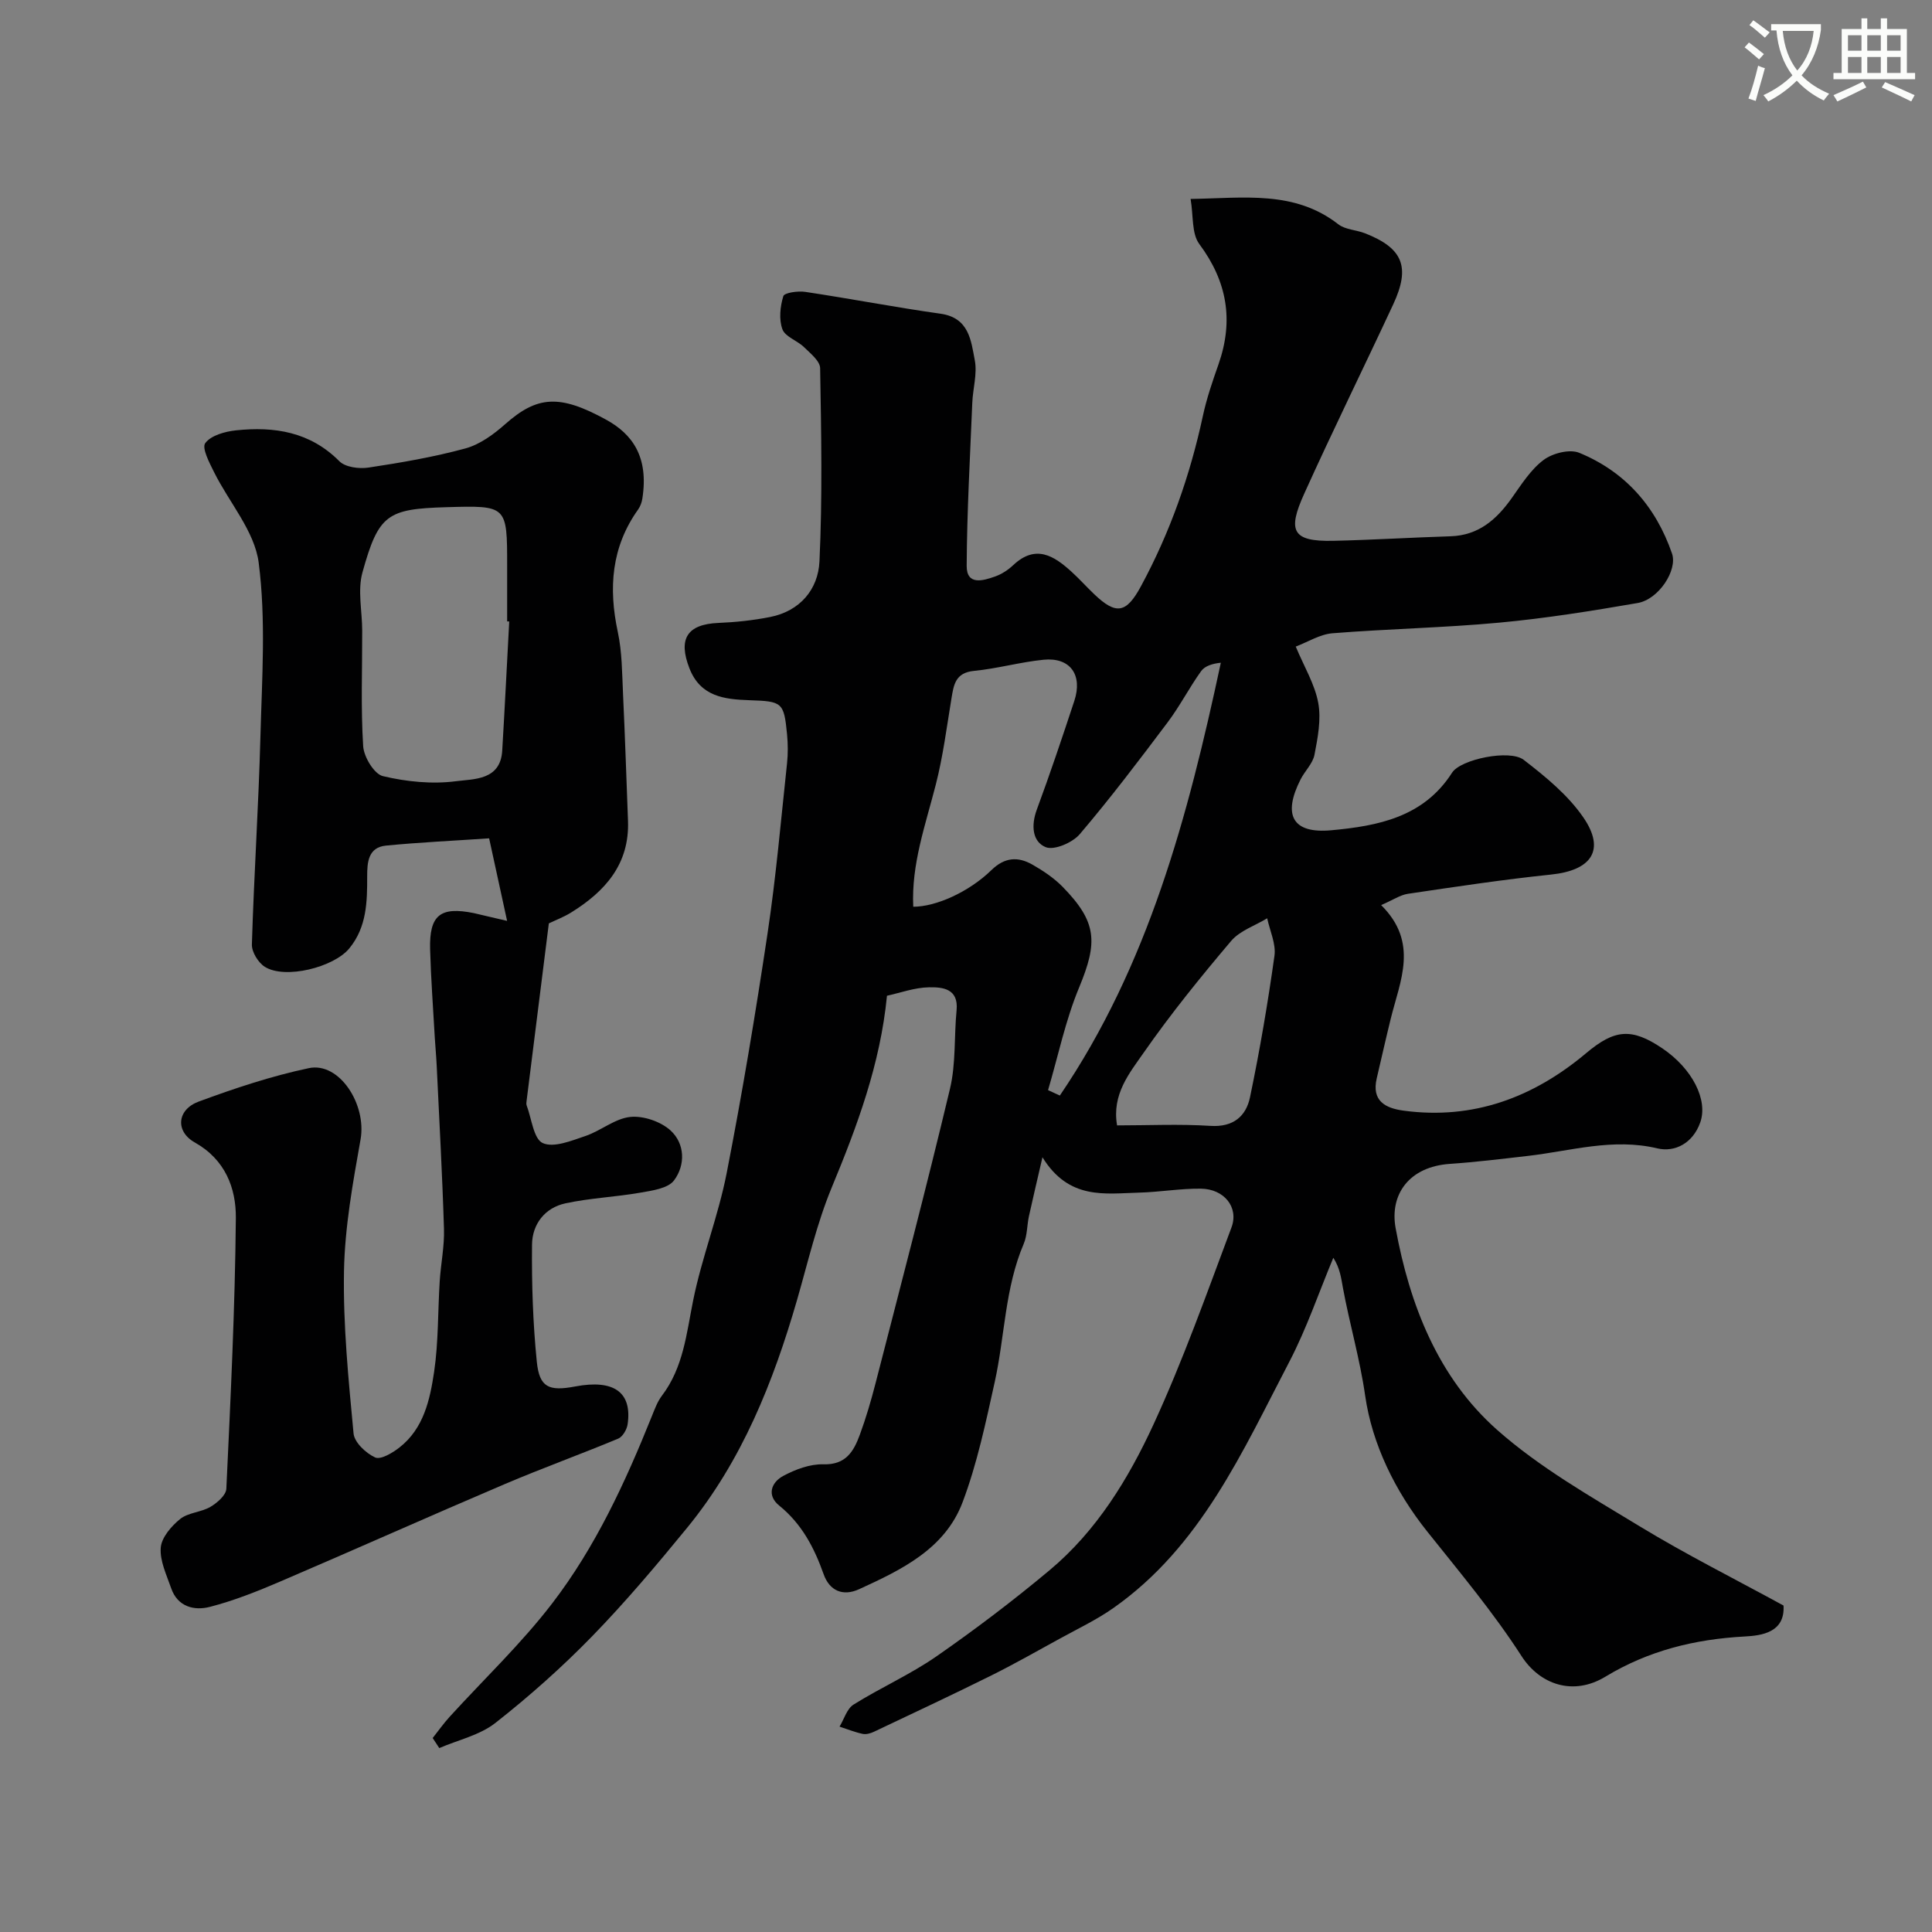 <svg enable-background="new 0 0 400 400" viewBox="0 0 400 400" xmlns="http://www.w3.org/2000/svg"><rect x="0" y="0" width="400" height="400" fill="#808080" stroke="none"/><path d="m362.1 8.8c1.1.8 2.1 1.6 3.1 2.4l-1 1.1c-1.3-1.1-2.3-2-3-2.5zm1.9 4.8c.5.2.9.4 1.4.5-.6 2.3-1.3 4.5-1.9 6.8l-1.5-.5c.8-2.1 1.4-4.3 2-6.8zm-1-9.4c1.3.9 2.4 1.8 3.4 2.5l-1 1.1c-1.4-1.2-2.4-2.1-3.2-2.6zm3.7 2.2v-1.4h10.3v1.2c-.5 3.6-1.8 6.8-4 9.4 1.5 1.6 3.4 2.8 5.7 3.8-.3.4-.7.8-1.1 1.4-2.3-1.1-4.1-2.5-5.6-4.1-1.6 1.6-3.6 3.1-5.9 4.3-.3-.5-.7-.9-1-1.3 2.4-1.1 4.4-2.5 6-4.1-1.9-2.5-3-5.6-3.3-9.3h-1.1zm8.8 0h-6.4c.3 3.3 1.3 6 3 8.2 2-2.2 3.1-5.1 3.4-8.2z" fill="#fbfcfa"/><path d="m385.3 3.8h1.3v2.2h2.8v-2.2h1.3v2.2h4.1v9.1h1.7v1.3h-16.9v-1.3h1.7v-9.1h4.1v-2.2zm.4 13.1.7 1.2c-1.8.9-3.8 1.9-6 2.9-.2-.4-.5-.8-.8-1.3 2.3-1 4.3-1.9 6.1-2.8zm-3.1-6.4h2.8v-3.2h-2.8zm0 4.6h2.8v-3.3h-2.8zm4-4.6h2.8v-3.2h-2.8zm0 4.6h2.8v-3.3h-2.8zm3.7 1.9c2.1.9 4.1 1.8 6.1 2.7l-.7 1.3c-2.2-1.1-4.2-2-6.1-2.9zm3.2-9.7h-2.8v3.2h2.8zm-2.8 7.8h2.8v-3.3h-2.8z" fill="#fbfcfa"/><g fill="#010102"><path d="m89.58 359.84c1.15-1.45 2.23-2.98 3.47-4.35 7.12-7.82 14.86-15.16 21.27-23.52 8.96-11.67 15.13-25.05 20.61-38.69.6-1.48 1.16-3.06 2.11-4.31 4.45-5.86 5.08-12.83 6.47-19.73 1.79-8.89 5.2-17.46 6.94-26.36 3.22-16.48 5.98-33.06 8.47-49.67 1.75-11.67 2.77-23.45 4.03-35.19.21-1.98.19-4.01 0-5.99-.64-6.67-1.01-6.83-7.83-7.06-5.11-.18-10.09-.72-12.38-6.6-2.38-6.11-.48-9.13 6.01-9.4 3.58-.15 7.19-.53 10.71-1.23 6.19-1.23 9.92-5.73 10.2-11.48.63-13.32.37-26.7.14-40.04-.03-1.49-2.03-3.07-3.36-4.37-1.4-1.36-3.88-2.12-4.45-3.68-.75-2.04-.47-4.71.19-6.86.22-.71 3.03-1.11 4.54-.88 9.35 1.4 18.64 3.2 28 4.52 5.91.83 6.32 5.54 7.1 9.64.54 2.8-.4 5.86-.52 8.82-.46 11.24-1.1 22.48-1.16 33.73-.02 4.14 3.41 3.09 5.9 2.21 1.35-.48 2.67-1.34 3.72-2.33 4.66-4.39 8.46-1.97 12.14 1.4 1.6 1.46 3.05 3.08 4.61 4.57 4.57 4.37 6.67 4.02 9.72-1.63 6.01-11.11 10.15-22.89 12.81-35.23.78-3.65 2.01-7.21 3.25-10.74 3.16-9.04 1.79-17.11-3.99-24.87-1.61-2.17-1.2-5.84-1.8-9.33 11.08-.17 21.49-1.83 30.59 5.25 1.45 1.12 3.71 1.15 5.52 1.86 7.86 3.08 9.45 6.97 5.83 14.74-6.1 13.1-12.49 26.06-18.44 39.23-3.44 7.62-2.51 9.89 6.05 9.7 8.1-.18 16.19-.69 24.28-.94 5.81-.19 9.52-3.48 12.67-7.92 1.99-2.8 3.91-5.88 6.58-7.88 1.86-1.4 5.4-2.3 7.39-1.48 9.5 3.9 15.85 11.13 19.2 20.85 1.19 3.45-2.75 9.5-7.12 10.25-9.49 1.64-19.04 3.17-28.62 4.06-11.49 1.07-23.05 1.28-34.55 2.2-2.6.21-5.09 1.8-7.61 2.76 1.76 4.21 3.95 7.8 4.66 11.66.63 3.43-.1 7.21-.78 10.73-.35 1.81-1.97 3.34-2.86 5.07-3.79 7.44-1.69 11.3 6.31 10.57 9.67-.89 19.14-2.69 25.04-11.93 1.76-2.76 11.93-4.89 14.83-2.65 4.53 3.49 9.18 7.3 12.36 11.94 4.62 6.74 1.67 10.95-6.71 11.81-9.9 1.03-19.76 2.52-29.61 3.98-1.62.24-3.12 1.29-5.56 2.34 7.86 7.78 3.91 15.68 1.99 23.52-1.01 4.1-1.94 8.23-2.9 12.34-1.1 4.69 1.78 6.19 5.57 6.7 14.44 1.94 26.89-2.75 37.79-11.91 5.84-4.91 9.37-5.32 15.77-.99 6.24 4.22 9.5 10.71 7.84 15.36-1.52 4.27-5.23 6.21-8.87 5.35-9.23-2.2-17.92.54-26.82 1.56-5.38.62-10.76 1.28-16.15 1.65-8.38.57-12.5 6.28-11.22 13.31 2.89 15.8 8.76 30.9 20.99 41.74 8.82 7.82 19.37 13.8 29.53 19.98 9.62 5.85 19.72 10.91 29.79 16.41.34 5.59-4.52 6.22-8.07 6.41-10.33.56-19.92 2.93-28.81 8.32-6.68 4.05-13.56 1.63-17.36-4.26-5.83-9.05-12.81-17.37-19.54-25.81-6.66-8.35-11.41-18.12-12.84-28.13-1.09-7.61-3.23-14.85-4.6-22.3-.37-2-.59-4.04-1.99-6.23-3 7.18-5.51 14.61-9.09 21.49-9.75 18.68-18.35 38.3-36.44 51.02-3.53 2.48-7.49 4.35-11.28 6.44-4.7 2.58-9.37 5.23-14.16 7.61-7.98 3.96-16.06 7.74-24.11 11.56-.71.34-1.64.61-2.37.45-1.63-.35-3.19-.98-4.78-1.5.94-1.55 1.52-3.7 2.89-4.56 5.61-3.51 11.74-6.22 17.16-9.98 8.05-5.59 15.89-11.54 23.42-17.83 9.76-8.15 16.34-18.94 21.55-30.24 6.1-13.24 11-27.06 16.12-40.73 1.57-4.19-1.52-7.98-6.32-8.04-4.26-.05-8.53.71-12.8.82-7.04.18-14.51 1.59-20.01-7.32-1.17 5.09-2.02 8.64-2.8 12.2-.41 1.9-.34 3.98-1.08 5.72-3.91 9.16-3.9 19.1-6 28.6-1.86 8.39-3.64 16.91-6.66 24.91-3.65 9.66-12.64 13.98-21.43 18-3.37 1.54-6.13.31-7.34-3.12-1.95-5.5-4.53-10.42-9.2-14.2-2.62-2.12-1.63-4.81.83-6.13 2.51-1.35 5.55-2.49 8.32-2.41 4.67.14 6.28-2.69 7.54-6.1 1.29-3.5 2.34-7.1 3.27-10.71 5.22-20.31 10.55-40.58 15.41-60.97 1.24-5.22.83-10.82 1.36-16.22.44-4.52-2.92-4.81-5.7-4.76-3.01.05-5.99 1.16-8.71 1.75-1.39 14.18-6.16 26.96-11.44 39.7-3.09 7.46-4.92 15.45-7.17 23.25-4.92 17.02-11.41 33.31-22.75 47.18-6.3 7.7-12.74 15.34-19.67 22.47-6.25 6.42-13.01 12.43-20.05 17.96-3.24 2.54-7.7 3.51-11.61 5.2-.48-.71-.92-1.4-1.37-2.08zm127.41-134.14c.81.37 1.62.74 2.44 1.12 18.3-26.93 26.52-57.77 33.33-89.61-1.72.18-3.31.66-4.08 1.74-2.46 3.43-4.4 7.24-6.94 10.61-5.9 7.85-11.83 15.68-18.19 23.15-1.5 1.76-5.31 3.4-7.06 2.68-2.77-1.14-3.03-4.51-1.84-7.74 2.76-7.46 5.29-15 7.78-22.55 1.77-5.38-.87-9.05-6.35-8.51-4.84.48-9.59 1.84-14.43 2.31-3.87.38-4.2 2.9-4.67 5.77-.98 5.94-1.74 11.94-3.23 17.76-2.13 8.34-5.09 16.49-4.67 25.3 4.66.01 11.51-3.03 16.2-7.6 2.73-2.66 5.48-2.82 8.45-1.13 2.25 1.28 4.49 2.78 6.29 4.62 7.12 7.29 7.29 11.44 3.42 20.78-2.84 6.81-4.35 14.18-6.45 21.3zm14.29 7.3c6.45 0 12.92-.31 19.33.1 4.73.31 7.37-2 8.19-5.92 2.02-9.69 3.69-19.47 5.06-29.28.35-2.48-.95-5.18-1.5-7.78-2.53 1.54-5.66 2.56-7.47 4.7-6.32 7.46-12.5 15.09-18.09 23.11-2.94 4.23-6.64 8.62-5.52 15.07z"/><path d="m104.99 190.66c-1.41-6.48-2.5-11.49-3.72-17.09-7.56.51-14.47.83-21.34 1.5-3.71.36-3.91 3.46-3.91 6.34.01 5.29-.07 10.49-3.68 14.92-3.21 3.94-13.3 6.48-17.51 3.84-1.37-.86-2.73-3.08-2.68-4.63.43-14.37 1.39-28.73 1.77-43.1.32-11.99 1.16-24.13-.36-35.93-.84-6.53-6.11-12.46-9.23-18.74-.97-1.95-2.59-5.02-1.83-6.03 1.19-1.6 4.08-2.4 6.35-2.64 7.95-.84 15.35.29 21.42 6.4 1.24 1.24 4.07 1.6 6.01 1.31 6.75-1.02 13.51-2.18 20.09-3.97 2.99-.82 5.84-2.91 8.22-5.02 6.64-5.88 11.26-6.22 20.9-.93 5.38 2.95 8.87 7.63 7.5 16.35-.12.78-.42 1.6-.87 2.24-5.55 7.78-6.16 16.27-4.21 25.37.89 4.15.88 8.51 1.08 12.78.41 8.76.7 17.53 1.03 26.29.34 8.98-4.73 14.64-11.8 19.02-1.52.94-3.23 1.58-4.59 2.24-1.55 12.34-3.08 24.52-4.6 36.7-.04.33-.1.7.01.99 1.03 2.73 1.43 6.93 3.33 7.79 2.28 1.03 5.95-.49 8.83-1.46 3.2-1.08 6.1-3.62 9.29-3.95 2.71-.28 6.31.95 8.34 2.8 3 2.74 3.1 7.17.72 10.34-1.25 1.67-4.53 2.11-6.99 2.54-5.14.9-10.41 1.11-15.5 2.21-4.27.92-6.87 4.34-6.91 8.55-.08 8.08.18 16.2.99 24.24.54 5.32 2.48 6.16 7.97 5.12 7.99-1.51 11.8 1.2 10.83 7.84-.16 1.08-1.02 2.57-1.94 2.96-7.8 3.25-15.76 6.12-23.53 9.43-15.51 6.61-30.91 13.5-46.41 20.14-4.76 2.04-9.62 3.98-14.62 5.27-3.23.83-6.67-.01-8-3.86-.95-2.75-2.37-5.66-2.16-8.39.16-2.11 2.19-4.47 4.01-5.94 1.67-1.35 4.34-1.39 6.27-2.52 1.39-.81 3.23-2.41 3.3-3.73.88-18.68 1.8-37.38 1.97-56.08.05-6.17-2.18-12.08-8.49-15.63-4.1-2.3-3.7-6.81.8-8.47 7.44-2.75 15.04-5.28 22.79-6.92 6.34-1.34 12.01 7.52 10.72 14.76-1.6 9.01-3.26 18.15-3.43 27.25-.2 11.2.93 22.44 1.98 33.62.17 1.85 2.56 4.1 4.47 4.97 1.15.52 3.6-.94 5.04-2.07 5.02-3.93 6.31-9.89 7.17-15.66.91-6.18.76-12.51 1.16-18.78.23-3.61.99-7.21.88-10.8-.34-11.23-.97-22.45-1.5-33.67-.09-1.98-.28-3.95-.4-5.92-.34-6.1-.8-12.19-.97-18.3-.19-7.1 2.11-8.91 9.06-7.5 1.71.39 3.42.82 6.88 1.61zm.44-61.99c-.14-.01-.28-.01-.43-.02 0-3.83 0-7.66 0-11.48 0-12.53 0-12.53-12.63-12.16-12.17.36-14 1.48-17.33 13.51-1.03 3.72-.06 7.98-.05 12 .02 7.99-.3 16 .2 23.96.14 2.24 2.28 5.78 4.09 6.21 4.89 1.16 10.2 1.7 15.15 1.05 3.66-.48 9.18-.15 9.55-6.32.53-8.93.97-17.84 1.45-26.75z"/></g></svg>
